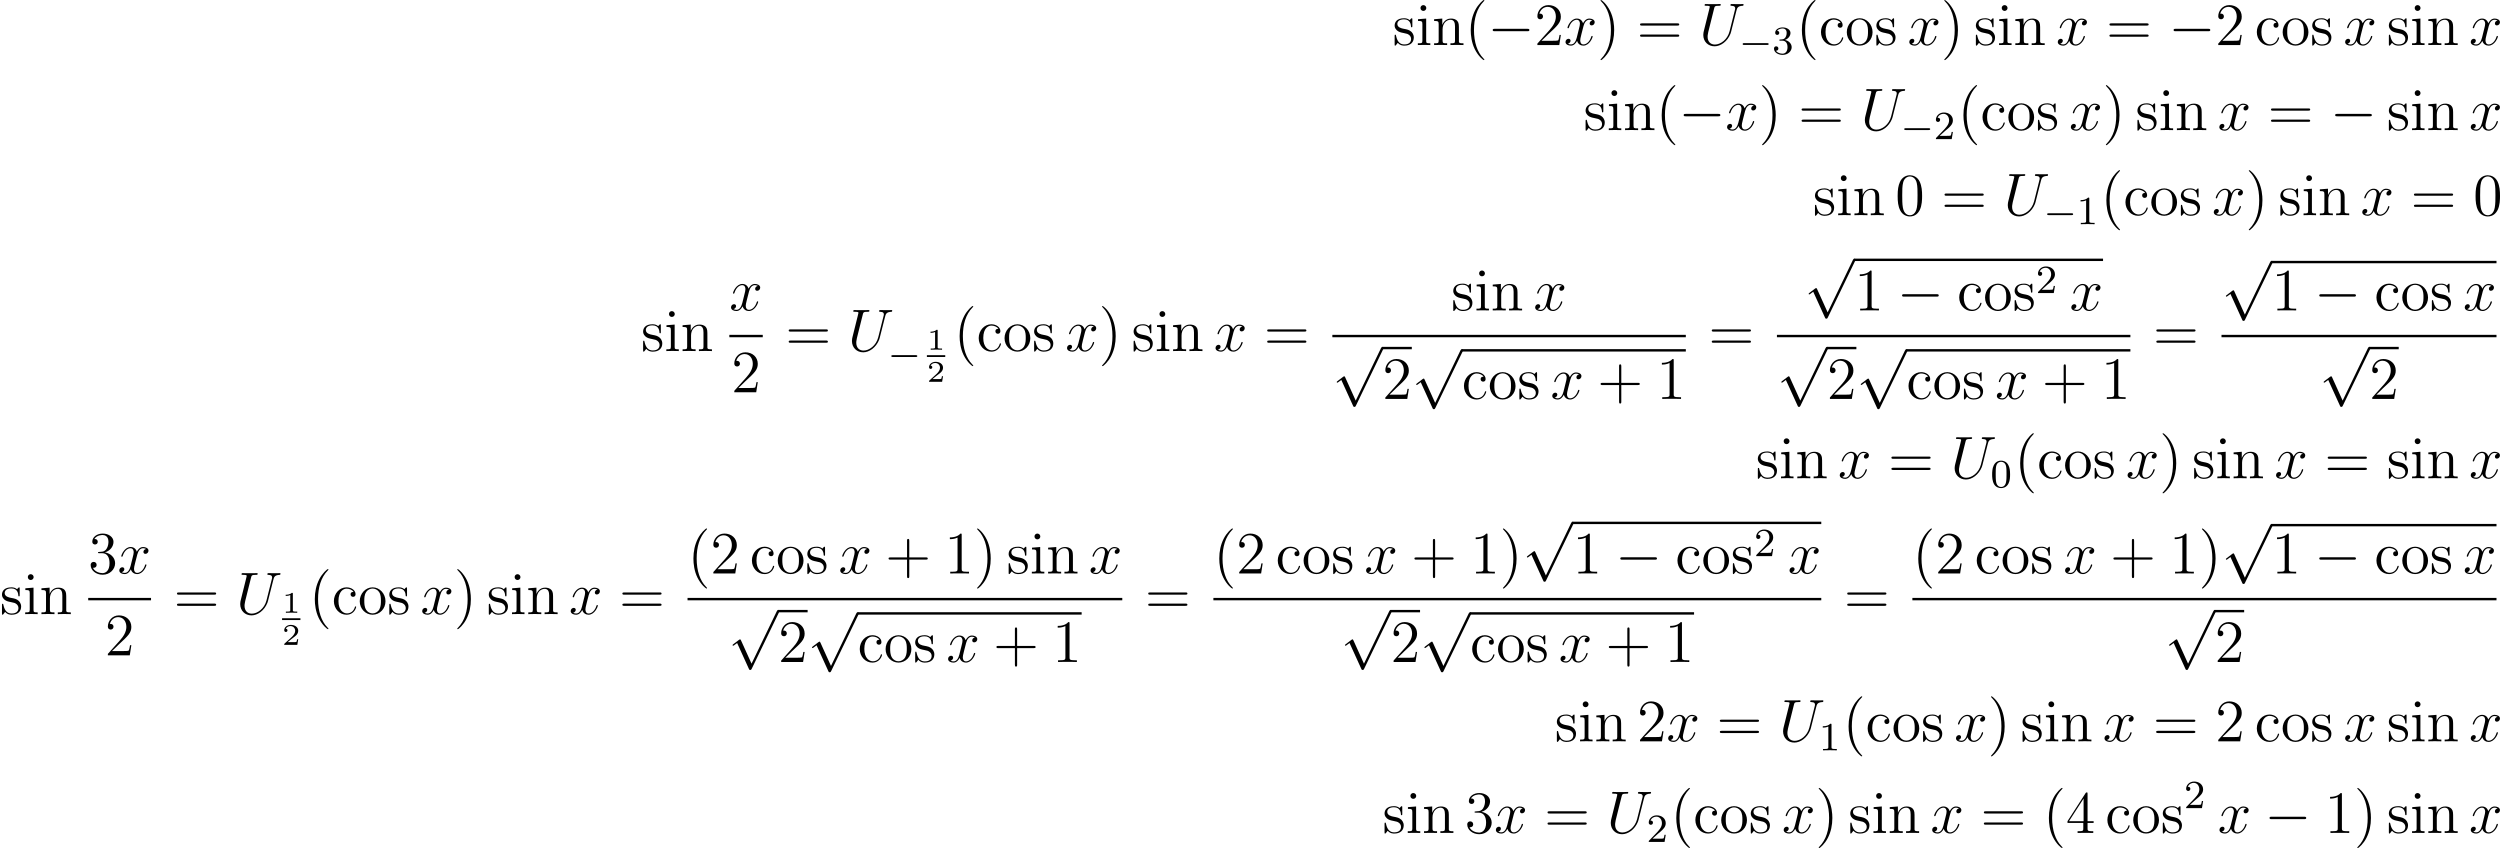 <?xml version='1.0' encoding='UTF-8'?>
<!-- This file was generated by dvisvgm 2.5 -->
<svg height='168.824pt' version='1.1' viewBox='38.854 79.502 497.694 168.824' width='497.694pt' xmlns='http://www.w3.org/2000/svg' xmlns:xlink='http://www.w3.org/1999/xlink'>
<defs>
<path d='M5.571 -1.809C5.699 -1.809 5.874 -1.809 5.874 -1.993S5.699 -2.176 5.571 -2.176H1.004C0.877 -2.176 0.701 -2.176 0.701 -1.993S0.877 -1.809 1.004 -1.809H5.571Z' id='g0-0'/>
<path d='M7.878 -2.75C8.082 -2.75 8.297 -2.75 8.297 -2.989S8.082 -3.228 7.878 -3.228H1.411C1.207 -3.228 0.992 -3.228 0.992 -2.989S1.207 -2.75 1.411 -2.75H7.878Z' id='g1-0'/>
<path d='M4.651 10.222L2.546 5.571C2.463 5.38 2.403 5.38 2.367 5.38C2.355 5.38 2.295 5.38 2.164 5.475L1.028 6.336C0.873 6.456 0.873 6.492 0.873 6.528C0.873 6.587 0.909 6.659 0.992 6.659C1.064 6.659 1.267 6.492 1.399 6.396C1.47 6.336 1.65 6.205 1.781 6.109L4.136 11.286C4.22 11.477 4.28 11.477 4.388 11.477C4.567 11.477 4.603 11.405 4.686 11.238L10.114 0C10.198 -0.167 10.198 -0.215 10.198 -0.239C10.198 -0.359 10.102 -0.478 9.959 -0.478C9.863 -0.478 9.779 -0.418 9.684 -0.227L4.651 10.222Z' id='g1-112'/>
<path d='M2.146 -3.796C2.146 -3.975 2.122 -3.975 1.943 -3.975C1.548 -3.593 0.938 -3.593 0.723 -3.593V-3.359C0.879 -3.359 1.273 -3.359 1.632 -3.527V-0.508C1.632 -0.311 1.632 -0.233 1.016 -0.233H0.759V0C1.088 -0.024 1.554 -0.024 1.889 -0.024S2.69 -0.024 3.019 0V-0.233H2.762C2.146 -0.233 2.146 -0.311 2.146 -0.508V-3.796Z' id='g3-49'/>
<path d='M3.216 -1.118H2.995C2.983 -1.034 2.923 -0.64 2.833 -0.574C2.792 -0.538 2.307 -0.538 2.224 -0.538H1.106L1.871 -1.16C2.074 -1.321 2.606 -1.704 2.792 -1.883C2.971 -2.062 3.216 -2.367 3.216 -2.792C3.216 -3.539 2.54 -3.975 1.739 -3.975C0.968 -3.975 0.43 -3.467 0.43 -2.905C0.43 -2.6 0.687 -2.564 0.753 -2.564C0.903 -2.564 1.076 -2.672 1.076 -2.887C1.076 -3.019 0.998 -3.21 0.735 -3.21C0.873 -3.515 1.237 -3.742 1.65 -3.742C2.277 -3.742 2.612 -3.276 2.612 -2.792C2.612 -2.367 2.331 -1.931 1.913 -1.548L0.496 -0.251C0.436 -0.191 0.43 -0.185 0.43 0H3.031L3.216 -1.118Z' id='g3-50'/>
<path d='M3.897 -2.542C3.897 -3.395 3.81 -3.913 3.547 -4.423C3.196 -5.125 2.55 -5.3 2.112 -5.3C1.108 -5.3 0.741 -4.551 0.63 -4.328C0.343 -3.746 0.327 -2.957 0.327 -2.542C0.327 -2.016 0.351 -1.211 0.733 -0.574C1.1 0.016 1.69 0.167 2.112 0.167C2.495 0.167 3.18 0.048 3.579 -0.741C3.873 -1.315 3.897 -2.024 3.897 -2.542ZM2.112 -0.056C1.841 -0.056 1.291 -0.183 1.124 -1.02C1.036 -1.474 1.036 -2.224 1.036 -2.638C1.036 -3.188 1.036 -3.746 1.124 -4.184C1.291 -4.997 1.913 -5.077 2.112 -5.077C2.383 -5.077 2.933 -4.941 3.092 -4.216C3.188 -3.778 3.188 -3.18 3.188 -2.638C3.188 -2.168 3.188 -1.451 3.092 -1.004C2.925 -0.167 2.375 -0.056 2.112 -0.056Z' id='g4-48'/>
<path d='M2.503 -5.077C2.503 -5.292 2.487 -5.3 2.271 -5.3C1.945 -4.981 1.522 -4.79 0.765 -4.79V-4.527C0.98 -4.527 1.411 -4.527 1.873 -4.742V-0.654C1.873 -0.359 1.849 -0.263 1.092 -0.263H0.813V0C1.14 -0.024 1.825 -0.024 2.184 -0.024S3.236 -0.024 3.563 0V-0.263H3.284C2.527 -0.263 2.503 -0.359 2.503 -0.654V-5.077Z' id='g4-49'/>
<path d='M2.248 -1.626C2.375 -1.745 2.71 -2.008 2.837 -2.12C3.332 -2.574 3.802 -3.013 3.802 -3.738C3.802 -4.686 3.005 -5.3 2.008 -5.3C1.052 -5.3 0.422 -4.575 0.422 -3.866C0.422 -3.475 0.733 -3.419 0.845 -3.419C1.012 -3.419 1.259 -3.539 1.259 -3.842C1.259 -4.256 0.861 -4.256 0.765 -4.256C0.996 -4.838 1.53 -5.037 1.921 -5.037C2.662 -5.037 3.045 -4.407 3.045 -3.738C3.045 -2.909 2.463 -2.303 1.522 -1.339L0.518 -0.303C0.422 -0.215 0.422 -0.199 0.422 0H3.571L3.802 -1.427H3.555C3.531 -1.267 3.467 -0.869 3.371 -0.717C3.324 -0.654 2.718 -0.654 2.59 -0.654H1.172L2.248 -1.626Z' id='g4-50'/>
<path d='M2.016 -2.662C2.646 -2.662 3.045 -2.2 3.045 -1.363C3.045 -0.367 2.479 -0.072 2.056 -0.072C1.618 -0.072 1.02 -0.231 0.741 -0.654C1.028 -0.654 1.227 -0.837 1.227 -1.1C1.227 -1.355 1.044 -1.538 0.789 -1.538C0.574 -1.538 0.351 -1.403 0.351 -1.084C0.351 -0.327 1.164 0.167 2.072 0.167C3.132 0.167 3.873 -0.566 3.873 -1.363C3.873 -2.024 3.347 -2.63 2.534 -2.805C3.164 -3.029 3.634 -3.571 3.634 -4.208S2.917 -5.3 2.088 -5.3C1.235 -5.3 0.59 -4.838 0.59 -4.232C0.59 -3.937 0.789 -3.81 0.996 -3.81C1.243 -3.81 1.403 -3.985 1.403 -4.216C1.403 -4.511 1.148 -4.623 0.972 -4.631C1.307 -5.069 1.921 -5.093 2.064 -5.093C2.271 -5.093 2.877 -5.029 2.877 -4.208C2.877 -3.65 2.646 -3.316 2.534 -3.188C2.295 -2.941 2.112 -2.925 1.626 -2.893C1.474 -2.885 1.411 -2.877 1.411 -2.774C1.411 -2.662 1.482 -2.662 1.618 -2.662H2.016Z' id='g4-51'/>
<path d='M6.049 -2.75C5.631 -1.076 4.244 -0.096 3.12 -0.096C2.26 -0.096 1.674 -0.669 1.674 -1.662C1.674 -1.71 1.674 -2.068 1.805 -2.594L2.977 -7.293C3.084 -7.699 3.108 -7.819 3.957 -7.819C4.172 -7.819 4.292 -7.819 4.292 -8.034C4.292 -8.165 4.184 -8.165 4.113 -8.165C3.897 -8.165 3.646 -8.141 3.419 -8.141H2.008C1.781 -8.141 1.53 -8.165 1.303 -8.165C1.219 -8.165 1.076 -8.165 1.076 -7.938C1.076 -7.819 1.16 -7.819 1.387 -7.819C2.104 -7.819 2.104 -7.723 2.104 -7.592C2.104 -7.52 2.02 -7.173 1.961 -6.97L0.921 -2.786C0.885 -2.654 0.813 -2.331 0.813 -2.008C0.813 -0.693 1.757 0.251 3.061 0.251C4.268 0.251 5.607 -0.705 6.217 -2.224C6.3 -2.427 6.408 -2.845 6.48 -3.168C6.599 -3.599 6.85 -4.651 6.934 -4.961L7.388 -6.755C7.544 -7.376 7.639 -7.771 8.691 -7.819C8.787 -7.831 8.835 -7.926 8.835 -8.034C8.835 -8.165 8.727 -8.165 8.679 -8.165C8.512 -8.165 8.297 -8.141 8.13 -8.141H7.568C6.826 -8.141 6.444 -8.165 6.432 -8.165C6.36 -8.165 6.217 -8.165 6.217 -7.938C6.217 -7.819 6.312 -7.819 6.396 -7.819C7.113 -7.795 7.161 -7.52 7.161 -7.305C7.161 -7.197 7.161 -7.161 7.113 -6.994L6.049 -2.75Z' id='g2-85'/>
<path d='M5.667 -4.878C5.284 -4.806 5.141 -4.519 5.141 -4.292C5.141 -4.005 5.368 -3.909 5.535 -3.909C5.894 -3.909 6.145 -4.22 6.145 -4.543C6.145 -5.045 5.571 -5.272 5.069 -5.272C4.34 -5.272 3.933 -4.555 3.826 -4.328C3.551 -5.224 2.809 -5.272 2.594 -5.272C1.375 -5.272 0.729 -3.706 0.729 -3.443C0.729 -3.395 0.777 -3.335 0.861 -3.335C0.956 -3.335 0.98 -3.407 1.004 -3.455C1.411 -4.782 2.212 -5.033 2.558 -5.033C3.096 -5.033 3.204 -4.531 3.204 -4.244C3.204 -3.981 3.132 -3.706 2.989 -3.132L2.582 -1.494C2.403 -0.777 2.056 -0.12 1.423 -0.12C1.363 -0.12 1.064 -0.12 0.813 -0.275C1.243 -0.359 1.339 -0.717 1.339 -0.861C1.339 -1.1 1.16 -1.243 0.933 -1.243C0.646 -1.243 0.335 -0.992 0.335 -0.61C0.335 -0.108 0.897 0.12 1.411 0.12C1.985 0.12 2.391 -0.335 2.642 -0.825C2.833 -0.12 3.431 0.12 3.873 0.12C5.093 0.12 5.738 -1.447 5.738 -1.71C5.738 -1.769 5.691 -1.817 5.619 -1.817C5.511 -1.817 5.499 -1.757 5.464 -1.662C5.141 -0.61 4.447 -0.12 3.909 -0.12C3.491 -0.12 3.264 -0.43 3.264 -0.921C3.264 -1.184 3.312 -1.375 3.503 -2.164L3.921 -3.79C4.101 -4.507 4.507 -5.033 5.057 -5.033C5.081 -5.033 5.416 -5.033 5.667 -4.878Z' id='g2-120'/>
<path d='M3.885 2.905C3.885 2.869 3.885 2.845 3.682 2.642C2.487 1.435 1.817 -0.538 1.817 -2.977C1.817 -5.296 2.379 -7.293 3.766 -8.703C3.885 -8.811 3.885 -8.835 3.885 -8.871C3.885 -8.942 3.826 -8.966 3.778 -8.966C3.622 -8.966 2.642 -8.106 2.056 -6.934C1.447 -5.727 1.172 -4.447 1.172 -2.977C1.172 -1.913 1.339 -0.49 1.961 0.789C2.666 2.224 3.646 3.001 3.778 3.001C3.826 3.001 3.885 2.977 3.885 2.905Z' id='g5-40'/>
<path d='M3.371 -2.977C3.371 -3.885 3.252 -5.368 2.582 -6.755C1.877 -8.189 0.897 -8.966 0.765 -8.966C0.717 -8.966 0.658 -8.942 0.658 -8.871C0.658 -8.835 0.658 -8.811 0.861 -8.608C2.056 -7.4 2.726 -5.428 2.726 -2.989C2.726 -0.669 2.164 1.327 0.777 2.738C0.658 2.845 0.658 2.869 0.658 2.905C0.658 2.977 0.717 3.001 0.765 3.001C0.921 3.001 1.901 2.14 2.487 0.968C3.096 -0.251 3.371 -1.542 3.371 -2.977Z' id='g5-41'/>
<path d='M4.77 -2.762H8.07C8.237 -2.762 8.452 -2.762 8.452 -2.977C8.452 -3.204 8.249 -3.204 8.07 -3.204H4.77V-6.504C4.77 -6.671 4.77 -6.886 4.555 -6.886C4.328 -6.886 4.328 -6.683 4.328 -6.504V-3.204H1.028C0.861 -3.204 0.646 -3.204 0.646 -2.989C0.646 -2.762 0.849 -2.762 1.028 -2.762H4.328V0.538C4.328 0.705 4.328 0.921 4.543 0.921C4.77 0.921 4.77 0.717 4.77 0.538V-2.762Z' id='g5-43'/>
<path d='M5.356 -3.826C5.356 -4.818 5.296 -5.786 4.866 -6.695C4.376 -7.687 3.515 -7.95 2.929 -7.95C2.236 -7.95 1.387 -7.603 0.944 -6.611C0.61 -5.858 0.49 -5.117 0.49 -3.826C0.49 -2.666 0.574 -1.793 1.004 -0.944C1.47 -0.036 2.295 0.251 2.917 0.251C3.957 0.251 4.555 -0.371 4.902 -1.064C5.332 -1.961 5.356 -3.132 5.356 -3.826ZM2.917 0.012C2.534 0.012 1.757 -0.203 1.53 -1.506C1.399 -2.224 1.399 -3.132 1.399 -3.969C1.399 -4.949 1.399 -5.834 1.59 -6.539C1.793 -7.34 2.403 -7.711 2.917 -7.711C3.371 -7.711 4.065 -7.436 4.292 -6.408C4.447 -5.727 4.447 -4.782 4.447 -3.969C4.447 -3.168 4.447 -2.26 4.316 -1.53C4.089 -0.215 3.335 0.012 2.917 0.012Z' id='g5-48'/>
<path d='M3.443 -7.663C3.443 -7.938 3.443 -7.95 3.204 -7.95C2.917 -7.627 2.319 -7.185 1.088 -7.185V-6.838C1.363 -6.838 1.961 -6.838 2.618 -7.149V-0.921C2.618 -0.49 2.582 -0.347 1.53 -0.347H1.16V0C1.482 -0.024 2.642 -0.024 3.037 -0.024S4.579 -0.024 4.902 0V-0.347H4.531C3.479 -0.347 3.443 -0.49 3.443 -0.921V-7.663Z' id='g5-49'/>
<path d='M5.26 -2.008H4.997C4.961 -1.805 4.866 -1.148 4.746 -0.956C4.663 -0.849 3.981 -0.849 3.622 -0.849H1.411C1.733 -1.124 2.463 -1.889 2.774 -2.176C4.591 -3.85 5.26 -4.471 5.26 -5.655C5.26 -7.03 4.172 -7.95 2.786 -7.95S0.586 -6.767 0.586 -5.738C0.586 -5.129 1.112 -5.129 1.148 -5.129C1.399 -5.129 1.71 -5.308 1.71 -5.691C1.71 -6.025 1.482 -6.253 1.148 -6.253C1.04 -6.253 1.016 -6.253 0.98 -6.241C1.207 -7.054 1.853 -7.603 2.63 -7.603C3.646 -7.603 4.268 -6.755 4.268 -5.655C4.268 -4.639 3.682 -3.754 3.001 -2.989L0.586 -0.287V0H4.949L5.26 -2.008Z' id='g5-50'/>
<path d='M2.2 -4.292C1.997 -4.28 1.949 -4.268 1.949 -4.16C1.949 -4.041 2.008 -4.041 2.224 -4.041H2.774C3.79 -4.041 4.244 -3.204 4.244 -2.056C4.244 -0.49 3.431 -0.072 2.845 -0.072C2.271 -0.072 1.291 -0.347 0.944 -1.136C1.327 -1.076 1.674 -1.291 1.674 -1.722C1.674 -2.068 1.423 -2.307 1.088 -2.307C0.801 -2.307 0.49 -2.14 0.49 -1.686C0.49 -0.622 1.554 0.251 2.881 0.251C4.304 0.251 5.356 -0.837 5.356 -2.044C5.356 -3.144 4.471 -4.005 3.324 -4.208C4.364 -4.507 5.033 -5.38 5.033 -6.312C5.033 -7.257 4.053 -7.95 2.893 -7.95C1.698 -7.95 0.813 -7.221 0.813 -6.348C0.813 -5.87 1.184 -5.774 1.363 -5.774C1.614 -5.774 1.901 -5.954 1.901 -6.312C1.901 -6.695 1.614 -6.862 1.351 -6.862C1.279 -6.862 1.255 -6.862 1.219 -6.85C1.674 -7.663 2.798 -7.663 2.857 -7.663C3.252 -7.663 4.029 -7.484 4.029 -6.312C4.029 -6.085 3.993 -5.416 3.646 -4.902C3.288 -4.376 2.881 -4.34 2.558 -4.328L2.2 -4.292Z' id='g5-51'/>
<path d='M4.316 -7.783C4.316 -8.01 4.316 -8.07 4.148 -8.07C4.053 -8.07 4.017 -8.07 3.921 -7.926L0.323 -2.343V-1.997H3.467V-0.909C3.467 -0.466 3.443 -0.347 2.57 -0.347H2.331V0C2.606 -0.024 3.551 -0.024 3.885 -0.024S5.177 -0.024 5.452 0V-0.347H5.212C4.352 -0.347 4.316 -0.466 4.316 -0.909V-1.997H5.523V-2.343H4.316V-7.783ZM3.527 -6.85V-2.343H0.622L3.527 -6.85Z' id='g5-52'/>
<path d='M8.07 -3.873C8.237 -3.873 8.452 -3.873 8.452 -4.089C8.452 -4.316 8.249 -4.316 8.07 -4.316H1.028C0.861 -4.316 0.646 -4.316 0.646 -4.101C0.646 -3.873 0.849 -3.873 1.028 -3.873H8.07ZM8.07 -1.65C8.237 -1.65 8.452 -1.65 8.452 -1.865C8.452 -2.092 8.249 -2.092 8.07 -2.092H1.028C0.861 -2.092 0.646 -2.092 0.646 -1.877C0.646 -1.65 0.849 -1.65 1.028 -1.65H8.07Z' id='g5-61'/>
<path d='M4.328 -4.423C4.184 -4.423 3.742 -4.423 3.742 -3.933C3.742 -3.646 3.945 -3.443 4.232 -3.443C4.507 -3.443 4.734 -3.61 4.734 -3.957C4.734 -4.758 3.897 -5.332 2.929 -5.332C1.53 -5.332 0.418 -4.089 0.418 -2.582C0.418 -1.052 1.566 0.12 2.917 0.12C4.495 0.12 4.854 -1.315 4.854 -1.423S4.77 -1.53 4.734 -1.53C4.627 -1.53 4.615 -1.494 4.579 -1.351C4.316 -0.502 3.67 -0.143 3.025 -0.143C2.295 -0.143 1.327 -0.777 1.327 -2.594C1.327 -4.579 2.343 -5.069 2.941 -5.069C3.395 -5.069 4.053 -4.89 4.328 -4.423Z' id='g5-99'/>
<path d='M2.08 -7.364C2.08 -7.675 1.829 -7.95 1.494 -7.95C1.184 -7.95 0.921 -7.699 0.921 -7.376C0.921 -7.018 1.207 -6.791 1.494 -6.791C1.865 -6.791 2.08 -7.101 2.08 -7.364ZM0.43 -5.141V-4.794C1.196 -4.794 1.303 -4.722 1.303 -4.136V-0.885C1.303 -0.347 1.172 -0.347 0.395 -0.347V0C0.729 -0.024 1.303 -0.024 1.65 -0.024C1.781 -0.024 2.475 -0.024 2.881 0V-0.347C2.104 -0.347 2.056 -0.406 2.056 -0.873V-5.272L0.43 -5.141Z' id='g5-105'/>
<path d='M5.32 -2.905C5.32 -4.017 5.32 -4.352 5.045 -4.734C4.698 -5.2 4.136 -5.272 3.73 -5.272C2.57 -5.272 2.116 -4.28 2.02 -4.041H2.008V-5.272L0.383 -5.141V-4.794C1.196 -4.794 1.291 -4.71 1.291 -4.125V-0.885C1.291 -0.347 1.16 -0.347 0.383 -0.347V0C0.693 -0.024 1.339 -0.024 1.674 -0.024C2.02 -0.024 2.666 -0.024 2.977 0V-0.347C2.212 -0.347 2.068 -0.347 2.068 -0.885V-3.108C2.068 -4.364 2.893 -5.033 3.634 -5.033S4.543 -4.423 4.543 -3.694V-0.885C4.543 -0.347 4.411 -0.347 3.634 -0.347V0C3.945 -0.024 4.591 -0.024 4.926 -0.024C5.272 -0.024 5.918 -0.024 6.229 0V-0.347C5.631 -0.347 5.332 -0.347 5.32 -0.705V-2.905Z' id='g5-110'/>
<path d='M5.487 -2.558C5.487 -4.101 4.316 -5.332 2.929 -5.332C1.494 -5.332 0.359 -4.065 0.359 -2.558C0.359 -1.028 1.554 0.12 2.917 0.12C4.328 0.12 5.487 -1.052 5.487 -2.558ZM2.929 -0.143C2.487 -0.143 1.949 -0.335 1.602 -0.921C1.279 -1.459 1.267 -2.164 1.267 -2.666C1.267 -3.12 1.267 -3.85 1.638 -4.388C1.973 -4.902 2.499 -5.093 2.917 -5.093C3.383 -5.093 3.885 -4.878 4.208 -4.411C4.579 -3.862 4.579 -3.108 4.579 -2.666C4.579 -2.248 4.579 -1.506 4.268 -0.944C3.933 -0.371 3.383 -0.143 2.929 -0.143Z' id='g5-111'/>
<path d='M3.921 -5.057C3.921 -5.272 3.921 -5.332 3.802 -5.332C3.706 -5.332 3.479 -5.069 3.395 -4.961C3.025 -5.26 2.654 -5.332 2.271 -5.332C0.825 -5.332 0.395 -4.543 0.395 -3.885C0.395 -3.754 0.395 -3.335 0.849 -2.917C1.231 -2.582 1.638 -2.499 2.188 -2.391C2.845 -2.26 3.001 -2.224 3.3 -1.985C3.515 -1.805 3.67 -1.542 3.67 -1.207C3.67 -0.693 3.371 -0.12 2.319 -0.12C1.53 -0.12 0.956 -0.574 0.693 -1.769C0.646 -1.985 0.646 -1.997 0.634 -2.008C0.61 -2.056 0.562 -2.056 0.526 -2.056C0.395 -2.056 0.395 -1.997 0.395 -1.781V-0.155C0.395 0.06 0.395 0.12 0.514 0.12C0.574 0.12 0.586 0.108 0.789 -0.143C0.849 -0.227 0.849 -0.251 1.028 -0.442C1.482 0.12 2.128 0.12 2.331 0.12C3.587 0.12 4.208 -0.574 4.208 -1.518C4.208 -2.164 3.814 -2.546 3.706 -2.654C3.276 -3.025 2.953 -3.096 2.164 -3.24C1.805 -3.312 0.933 -3.479 0.933 -4.196C0.933 -4.567 1.184 -5.117 2.26 -5.117C3.563 -5.117 3.634 -4.005 3.658 -3.634C3.67 -3.539 3.754 -3.539 3.79 -3.539C3.921 -3.539 3.921 -3.599 3.921 -3.814V-5.057Z' id='g5-115'/>
</defs>
<g id='page1'>
<use x='316.101' xlink:href='#g5-115' y='88.468'/>
<use x='320.718' xlink:href='#g5-105' y='88.468'/>
<use x='323.97' xlink:href='#g5-110' y='88.468'/>
<use x='330.473' xlink:href='#g5-40' y='88.468'/>
<use x='335.025' xlink:href='#g1-0' y='88.468'/>
<use x='344.324' xlink:href='#g5-50' y='88.468'/>
<use x='350.177' xlink:href='#g2-120' y='88.468'/>
<use x='356.829' xlink:href='#g5-41' y='88.468'/>
<use x='364.702' xlink:href='#g5-61' y='88.468'/>
<use x='377.127' xlink:href='#g2-85' y='88.468'/>
<use x='385.078' xlink:href='#g0-0' y='90.261'/>
<use x='391.664' xlink:href='#g4-51' y='90.261'/>
<use x='396.397' xlink:href='#g5-40' y='88.468'/>
<use x='400.949' xlink:href='#g5-99' y='88.468'/>
<use x='406.152' xlink:href='#g5-111' y='88.468'/>
<use x='412.005' xlink:href='#g5-115' y='88.468'/>
<use x='418.614' xlink:href='#g2-120' y='88.468'/>
<use x='425.266' xlink:href='#g5-41' y='88.468'/>
<use x='431.811' xlink:href='#g5-115' y='88.468'/>
<use x='436.429' xlink:href='#g5-105' y='88.468'/>
<use x='439.68' xlink:href='#g5-110' y='88.468'/>
<use x='448.176' xlink:href='#g2-120' y='88.468'/>
<use x='458.149' xlink:href='#g5-61' y='88.468'/>
<use x='470.575' xlink:href='#g1-0' y='88.468'/>
<use x='479.873' xlink:href='#g5-50' y='88.468'/>
<use x='487.719' xlink:href='#g5-99' y='88.468'/>
<use x='492.921' xlink:href='#g5-111' y='88.468'/>
<use x='498.774' xlink:href='#g5-115' y='88.468'/>
<use x='505.384' xlink:href='#g2-120' y='88.468'/>
<use x='514.029' xlink:href='#g5-115' y='88.468'/>
<use x='518.646' xlink:href='#g5-105' y='88.468'/>
<use x='521.898' xlink:href='#g5-110' y='88.468'/>
<use x='530.393' xlink:href='#g2-120' y='88.468'/>
<use x='354.117' xlink:href='#g5-115' y='105.405'/>
<use x='358.734' xlink:href='#g5-105' y='105.405'/>
<use x='361.986' xlink:href='#g5-110' y='105.405'/>
<use x='368.489' xlink:href='#g5-40' y='105.405'/>
<use x='373.041' xlink:href='#g1-0' y='105.405'/>
<use x='382.34' xlink:href='#g2-120' y='105.405'/>
<use x='388.992' xlink:href='#g5-41' y='105.405'/>
<use x='396.865' xlink:href='#g5-61' y='105.405'/>
<use x='409.291' xlink:href='#g2-85' y='105.405'/>
<use x='417.241' xlink:href='#g0-0' y='107.198'/>
<use x='423.827' xlink:href='#g4-50' y='107.198'/>
<use x='428.56' xlink:href='#g5-40' y='105.405'/>
<use x='433.112' xlink:href='#g5-99' y='105.405'/>
<use x='438.315' xlink:href='#g5-111' y='105.405'/>
<use x='444.168' xlink:href='#g5-115' y='105.405'/>
<use x='450.777' xlink:href='#g2-120' y='105.405'/>
<use x='457.43' xlink:href='#g5-41' y='105.405'/>
<use x='463.974' xlink:href='#g5-115' y='105.405'/>
<use x='468.592' xlink:href='#g5-105' y='105.405'/>
<use x='471.843' xlink:href='#g5-110' y='105.405'/>
<use x='480.339' xlink:href='#g2-120' y='105.405'/>
<use x='490.312' xlink:href='#g5-61' y='105.405'/>
<use x='502.738' xlink:href='#g1-0' y='105.405'/>
<use x='514.029' xlink:href='#g5-115' y='105.405'/>
<use x='518.646' xlink:href='#g5-105' y='105.405'/>
<use x='521.898' xlink:href='#g5-110' y='105.405'/>
<use x='530.393' xlink:href='#g2-120' y='105.405'/>
<use x='399.781' xlink:href='#g5-115' y='122.341'/>
<use x='404.399' xlink:href='#g5-105' y='122.341'/>
<use x='407.65' xlink:href='#g5-110' y='122.341'/>
<use x='416.146' xlink:href='#g5-48' y='122.341'/>
<use x='425.32' xlink:href='#g5-61' y='122.341'/>
<use x='437.745' xlink:href='#g2-85' y='122.341'/>
<use x='445.696' xlink:href='#g0-0' y='124.134'/>
<use x='452.282' xlink:href='#g4-49' y='124.134'/>
<use x='457.015' xlink:href='#g5-40' y='122.341'/>
<use x='461.567' xlink:href='#g5-99' y='122.341'/>
<use x='466.77' xlink:href='#g5-111' y='122.341'/>
<use x='472.623' xlink:href='#g5-115' y='122.341'/>
<use x='479.232' xlink:href='#g2-120' y='122.341'/>
<use x='485.884' xlink:href='#g5-41' y='122.341'/>
<use x='492.429' xlink:href='#g5-115' y='122.341'/>
<use x='497.047' xlink:href='#g5-105' y='122.341'/>
<use x='500.298' xlink:href='#g5-110' y='122.341'/>
<use x='508.794' xlink:href='#g2-120' y='122.341'/>
<use x='518.767' xlink:href='#g5-61' y='122.341'/>
<use x='531.193' xlink:href='#g5-48' y='122.341'/>
<use x='166.49' xlink:href='#g5-115' y='149.389'/>
<use x='171.107' xlink:href='#g5-105' y='149.389'/>
<use x='174.359' xlink:href='#g5-110' y='149.389'/>
<use x='184.05' xlink:href='#g2-120' y='141.301'/>
<rect height='0.478' width='6.652' x='184.05' y='146.161'/>
<use x='184.45' xlink:href='#g5-50' y='157.59'/>
<use x='195.219' xlink:href='#g5-61' y='149.389'/>
<use x='207.644' xlink:href='#g2-85' y='149.389'/>
<use x='215.594' xlink:href='#g0-0' y='152.382'/>
<use x='223.376' xlink:href='#g3-49' y='149.123'/>
<rect height='0.359' width='3.653' x='223.376' y='150.21'/>
<use x='223.376' xlink:href='#g3-50' y='155.507'/>
<use x='228.723' xlink:href='#g5-40' y='149.389'/>
<use x='233.275' xlink:href='#g5-99' y='149.389'/>
<use x='238.478' xlink:href='#g5-111' y='149.389'/>
<use x='244.331' xlink:href='#g5-115' y='149.389'/>
<use x='250.941' xlink:href='#g2-120' y='149.389'/>
<use x='257.593' xlink:href='#g5-41' y='149.389'/>
<use x='264.138' xlink:href='#g5-115' y='149.389'/>
<use x='268.755' xlink:href='#g5-105' y='149.389'/>
<use x='272.007' xlink:href='#g5-110' y='149.389'/>
<use x='280.503' xlink:href='#g2-120' y='149.389'/>
<use x='290.476' xlink:href='#g5-61' y='149.389'/>
<use x='327.771' xlink:href='#g5-115' y='141.301'/>
<use x='332.389' xlink:href='#g5-105' y='141.301'/>
<use x='335.64' xlink:href='#g5-110' y='141.301'/>
<use x='344.136' xlink:href='#g2-120' y='141.301'/>
<rect height='0.478' width='70.367' x='304.096' y='146.161'/>
<use x='304.096' xlink:href='#g1-112' y='149.03'/>
<rect height='0.478' width='5.853' x='314.059' y='148.552'/>
<use x='314.059' xlink:href='#g5-50' y='158.92'/>
<use x='319.912' xlink:href='#g1-112' y='149.487'/>
<rect height='0.478' width='44.589' x='329.875' y='149.009'/>
<use x='329.875' xlink:href='#g5-99' y='158.92'/>
<use x='335.077' xlink:href='#g5-111' y='158.92'/>
<use x='340.93' xlink:href='#g5-115' y='158.92'/>
<use x='347.54' xlink:href='#g2-120' y='158.92'/>
<use x='356.849' xlink:href='#g5-43' y='158.92'/>
<use x='368.61' xlink:href='#g5-49' y='158.92'/>
<use x='378.98' xlink:href='#g5-61' y='149.389'/>
<use x='398.045' xlink:href='#g1-112' y='131.467'/>
<rect height='0.478' width='49.515' x='408.008' y='130.989'/>
<use x='408.008' xlink:href='#g5-49' y='141.301'/>
<use x='416.518' xlink:href='#g1-0' y='141.301'/>
<use x='428.473' xlink:href='#g5-99' y='141.301'/>
<use x='433.676' xlink:href='#g5-111' y='141.301'/>
<use x='439.529' xlink:href='#g5-115' y='141.301'/>
<use x='444.146' xlink:href='#g4-50' y='137.847'/>
<use x='450.871' xlink:href='#g2-120' y='141.301'/>
<rect height='0.478' width='70.367' x='392.601' y='146.161'/>
<use x='392.601' xlink:href='#g1-112' y='149.03'/>
<rect height='0.478' width='5.853' x='402.563' y='148.552'/>
<use x='402.563' xlink:href='#g5-50' y='158.92'/>
<use x='408.416' xlink:href='#g1-112' y='149.487'/>
<rect height='0.478' width='44.589' x='418.379' y='149.009'/>
<use x='418.379' xlink:href='#g5-99' y='158.92'/>
<use x='423.582' xlink:href='#g5-111' y='158.92'/>
<use x='429.435' xlink:href='#g5-115' y='158.92'/>
<use x='436.045' xlink:href='#g2-120' y='158.92'/>
<use x='445.353' xlink:href='#g5-43' y='158.92'/>
<use x='457.115' xlink:href='#g5-49' y='158.92'/>
<use x='467.484' xlink:href='#g5-61' y='149.389'/>
<use x='481.105' xlink:href='#g1-112' y='131.91'/>
<rect height='0.478' width='44.782' x='491.068' y='131.432'/>
<use x='491.068' xlink:href='#g5-49' y='141.301'/>
<use x='499.577' xlink:href='#g1-0' y='141.301'/>
<use x='511.532' xlink:href='#g5-99' y='141.301'/>
<use x='516.735' xlink:href='#g5-111' y='141.301'/>
<use x='522.588' xlink:href='#g5-115' y='141.301'/>
<use x='529.198' xlink:href='#g2-120' y='141.301'/>
<rect height='0.478' width='54.745' x='481.105' y='146.161'/>
<use x='500.57' xlink:href='#g1-112' y='149.03'/>
<rect height='0.478' width='5.853' x='510.532' y='148.552'/>
<use x='510.532' xlink:href='#g5-50' y='158.92'/>
<use x='388.405' xlink:href='#g5-115' y='174.712'/>
<use x='393.022' xlink:href='#g5-105' y='174.712'/>
<use x='396.274' xlink:href='#g5-110' y='174.712'/>
<use x='404.77' xlink:href='#g2-120' y='174.712'/>
<use x='414.743' xlink:href='#g5-61' y='174.712'/>
<use x='427.168' xlink:href='#g2-85' y='174.712'/>
<use x='435.118' xlink:href='#g4-48' y='176.505'/>
<use x='439.851' xlink:href='#g5-40' y='174.712'/>
<use x='444.403' xlink:href='#g5-99' y='174.712'/>
<use x='449.606' xlink:href='#g5-111' y='174.712'/>
<use x='455.459' xlink:href='#g5-115' y='174.712'/>
<use x='462.068' xlink:href='#g2-120' y='174.712'/>
<use x='468.721' xlink:href='#g5-41' y='174.712'/>
<use x='475.265' xlink:href='#g5-115' y='174.712'/>
<use x='479.883' xlink:href='#g5-105' y='174.712'/>
<use x='483.134' xlink:href='#g5-110' y='174.712'/>
<use x='491.63' xlink:href='#g2-120' y='174.712'/>
<use x='501.603' xlink:href='#g5-61' y='174.712'/>
<use x='514.029' xlink:href='#g5-115' y='174.712'/>
<use x='518.646' xlink:href='#g5-105' y='174.712'/>
<use x='521.898' xlink:href='#g5-110' y='174.712'/>
<use x='530.393' xlink:href='#g2-120' y='174.712'/>
<use x='38.854' xlink:href='#g5-115' y='201.76'/>
<use x='43.472' xlink:href='#g5-105' y='201.76'/>
<use x='46.723' xlink:href='#g5-110' y='201.76'/>
<use x='56.415' xlink:href='#g5-51' y='193.672'/>
<use x='62.268' xlink:href='#g2-120' y='193.672'/>
<rect height='0.478' width='12.505' x='56.415' y='198.532'/>
<use x='59.741' xlink:href='#g5-50' y='209.961'/>
<use x='73.436' xlink:href='#g5-61' y='201.76'/>
<use x='85.862' xlink:href='#g2-85' y='201.76'/>
<use x='95.007' xlink:href='#g3-49' y='201.494'/>
<rect height='0.359' width='3.653' x='95.007' y='202.581'/>
<use x='95.007' xlink:href='#g3-50' y='207.878'/>
<use x='100.354' xlink:href='#g5-40' y='201.76'/>
<use x='104.906' xlink:href='#g5-99' y='201.76'/>
<use x='110.109' xlink:href='#g5-111' y='201.76'/>
<use x='115.962' xlink:href='#g5-115' y='201.76'/>
<use x='122.572' xlink:href='#g2-120' y='201.76'/>
<use x='129.224' xlink:href='#g5-41' y='201.76'/>
<use x='135.769' xlink:href='#g5-115' y='201.76'/>
<use x='140.386' xlink:href='#g5-105' y='201.76'/>
<use x='143.638' xlink:href='#g5-110' y='201.76'/>
<use x='152.133' xlink:href='#g2-120' y='201.76'/>
<use x='162.106' xlink:href='#g5-61' y='201.76'/>
<use x='175.727' xlink:href='#g5-40' y='193.672'/>
<use x='180.28' xlink:href='#g5-50' y='193.672'/>
<use x='188.125' xlink:href='#g5-99' y='193.672'/>
<use x='193.328' xlink:href='#g5-111' y='193.672'/>
<use x='199.181' xlink:href='#g5-115' y='193.672'/>
<use x='205.791' xlink:href='#g2-120' y='193.672'/>
<use x='215.099' xlink:href='#g5-43' y='193.672'/>
<use x='226.861' xlink:href='#g5-49' y='193.672'/>
<use x='232.714' xlink:href='#g5-41' y='193.672'/>
<use x='239.259' xlink:href='#g5-115' y='193.672'/>
<use x='243.876' xlink:href='#g5-105' y='193.672'/>
<use x='247.128' xlink:href='#g5-110' y='193.672'/>
<use x='255.623' xlink:href='#g2-120' y='193.672'/>
<rect height='0.478' width='86.548' x='175.727' y='198.532'/>
<use x='183.818' xlink:href='#g1-112' y='201.401'/>
<rect height='0.478' width='5.853' x='193.781' y='200.923'/>
<use x='193.781' xlink:href='#g5-50' y='211.291'/>
<use x='199.634' xlink:href='#g1-112' y='201.858'/>
<rect height='0.478' width='44.589' x='209.596' y='201.38'/>
<use x='209.596' xlink:href='#g5-99' y='211.291'/>
<use x='214.799' xlink:href='#g5-111' y='211.291'/>
<use x='220.652' xlink:href='#g5-115' y='211.291'/>
<use x='227.262' xlink:href='#g2-120' y='211.291'/>
<use x='236.571' xlink:href='#g5-43' y='211.291'/>
<use x='248.332' xlink:href='#g5-49' y='211.291'/>
<use x='266.792' xlink:href='#g5-61' y='201.76'/>
<use x='280.413' xlink:href='#g5-40' y='193.672'/>
<use x='284.965' xlink:href='#g5-50' y='193.672'/>
<use x='292.811' xlink:href='#g5-99' y='193.672'/>
<use x='298.013' xlink:href='#g5-111' y='193.672'/>
<use x='303.866' xlink:href='#g5-115' y='193.672'/>
<use x='310.476' xlink:href='#g2-120' y='193.672'/>
<use x='319.785' xlink:href='#g5-43' y='193.672'/>
<use x='331.546' xlink:href='#g5-49' y='193.672'/>
<use x='337.399' xlink:href='#g5-41' y='193.672'/>
<use x='341.952' xlink:href='#g1-112' y='183.838'/>
<rect height='0.478' width='49.515' x='351.914' y='183.36'/>
<use x='351.914' xlink:href='#g5-49' y='193.672'/>
<use x='360.424' xlink:href='#g1-0' y='193.672'/>
<use x='372.379' xlink:href='#g5-99' y='193.672'/>
<use x='377.582' xlink:href='#g5-111' y='193.672'/>
<use x='383.435' xlink:href='#g5-115' y='193.672'/>
<use x='388.052' xlink:href='#g4-50' y='190.218'/>
<use x='394.777' xlink:href='#g2-120' y='193.672'/>
<rect height='0.478' width='121.016' x='280.413' y='198.532'/>
<use x='305.737' xlink:href='#g1-112' y='201.401'/>
<rect height='0.478' width='5.853' x='315.7' y='200.923'/>
<use x='315.7' xlink:href='#g5-50' y='211.291'/>
<use x='321.553' xlink:href='#g1-112' y='201.858'/>
<rect height='0.478' width='44.589' x='331.516' y='201.38'/>
<use x='331.516' xlink:href='#g5-99' y='211.291'/>
<use x='336.718' xlink:href='#g5-111' y='211.291'/>
<use x='342.571' xlink:href='#g5-115' y='211.291'/>
<use x='349.181' xlink:href='#g2-120' y='211.291'/>
<use x='358.49' xlink:href='#g5-43' y='211.291'/>
<use x='370.251' xlink:href='#g5-49' y='211.291'/>
<use x='405.945' xlink:href='#g5-61' y='201.76'/>
<use x='419.566' xlink:href='#g5-40' y='193.672'/>
<use x='424.119' xlink:href='#g5-50' y='193.672'/>
<use x='431.964' xlink:href='#g5-99' y='193.672'/>
<use x='437.167' xlink:href='#g5-111' y='193.672'/>
<use x='443.02' xlink:href='#g5-115' y='193.672'/>
<use x='449.63' xlink:href='#g2-120' y='193.672'/>
<use x='458.938' xlink:href='#g5-43' y='193.672'/>
<use x='470.7' xlink:href='#g5-49' y='193.672'/>
<use x='476.553' xlink:href='#g5-41' y='193.672'/>
<use x='481.105' xlink:href='#g1-112' y='184.281'/>
<rect height='0.478' width='44.782' x='491.068' y='183.803'/>
<use x='491.068' xlink:href='#g5-49' y='193.672'/>
<use x='499.577' xlink:href='#g1-0' y='193.672'/>
<use x='511.532' xlink:href='#g5-99' y='193.672'/>
<use x='516.735' xlink:href='#g5-111' y='193.672'/>
<use x='522.588' xlink:href='#g5-115' y='193.672'/>
<use x='529.198' xlink:href='#g2-120' y='193.672'/>
<rect height='0.478' width='116.284' x='419.566' y='198.532'/>
<use x='469.8' xlink:href='#g1-112' y='201.401'/>
<rect height='0.478' width='5.853' x='479.763' y='200.923'/>
<use x='479.763' xlink:href='#g5-50' y='211.291'/>
<use x='348.396' xlink:href='#g5-115' y='227.083'/>
<use x='353.014' xlink:href='#g5-105' y='227.083'/>
<use x='356.265' xlink:href='#g5-110' y='227.083'/>
<use x='364.761' xlink:href='#g5-50' y='227.083'/>
<use x='370.614' xlink:href='#g2-120' y='227.083'/>
<use x='380.587' xlink:href='#g5-61' y='227.083'/>
<use x='393.012' xlink:href='#g2-85' y='227.083'/>
<use x='400.963' xlink:href='#g4-49' y='228.876'/>
<use x='405.695' xlink:href='#g5-40' y='227.083'/>
<use x='410.247' xlink:href='#g5-99' y='227.083'/>
<use x='415.45' xlink:href='#g5-111' y='227.083'/>
<use x='421.303' xlink:href='#g5-115' y='227.083'/>
<use x='427.913' xlink:href='#g2-120' y='227.083'/>
<use x='434.565' xlink:href='#g5-41' y='227.083'/>
<use x='441.11' xlink:href='#g5-115' y='227.083'/>
<use x='445.727' xlink:href='#g5-105' y='227.083'/>
<use x='448.979' xlink:href='#g5-110' y='227.083'/>
<use x='457.475' xlink:href='#g2-120' y='227.083'/>
<use x='467.448' xlink:href='#g5-61' y='227.083'/>
<use x='479.873' xlink:href='#g5-50' y='227.083'/>
<use x='487.719' xlink:href='#g5-99' y='227.083'/>
<use x='492.921' xlink:href='#g5-111' y='227.083'/>
<use x='498.774' xlink:href='#g5-115' y='227.083'/>
<use x='505.384' xlink:href='#g2-120' y='227.083'/>
<use x='514.029' xlink:href='#g5-115' y='227.083'/>
<use x='518.646' xlink:href='#g5-105' y='227.083'/>
<use x='521.898' xlink:href='#g5-110' y='227.083'/>
<use x='530.393' xlink:href='#g2-120' y='227.083'/>
<use x='314.094' xlink:href='#g5-115' y='245.325'/>
<use x='318.712' xlink:href='#g5-105' y='245.325'/>
<use x='321.964' xlink:href='#g5-110' y='245.325'/>
<use x='330.459' xlink:href='#g5-51' y='245.325'/>
<use x='336.312' xlink:href='#g2-120' y='245.325'/>
<use x='346.285' xlink:href='#g5-61' y='245.325'/>
<use x='358.711' xlink:href='#g2-85' y='245.325'/>
<use x='366.661' xlink:href='#g4-50' y='247.118'/>
<use x='371.393' xlink:href='#g5-40' y='245.325'/>
<use x='375.946' xlink:href='#g5-99' y='245.325'/>
<use x='381.148' xlink:href='#g5-111' y='245.325'/>
<use x='387.001' xlink:href='#g5-115' y='245.325'/>
<use x='393.611' xlink:href='#g2-120' y='245.325'/>
<use x='400.263' xlink:href='#g5-41' y='245.325'/>
<use x='406.808' xlink:href='#g5-115' y='245.325'/>
<use x='411.425' xlink:href='#g5-105' y='245.325'/>
<use x='414.677' xlink:href='#g5-110' y='245.325'/>
<use x='423.173' xlink:href='#g2-120' y='245.325'/>
<use x='433.146' xlink:href='#g5-61' y='245.325'/>
<use x='445.571' xlink:href='#g5-40' y='245.325'/>
<use x='450.124' xlink:href='#g5-52' y='245.325'/>
<use x='457.969' xlink:href='#g5-99' y='245.325'/>
<use x='463.172' xlink:href='#g5-111' y='245.325'/>
<use x='469.025' xlink:href='#g5-115' y='245.325'/>
<use x='473.642' xlink:href='#g4-50' y='240.389'/>
<use x='480.367' xlink:href='#g2-120' y='245.325'/>
<use x='489.676' xlink:href='#g1-0' y='245.325'/>
<use x='501.631' xlink:href='#g5-49' y='245.325'/>
<use x='507.484' xlink:href='#g5-41' y='245.325'/>
<use x='514.029' xlink:href='#g5-115' y='245.325'/>
<use x='518.646' xlink:href='#g5-105' y='245.325'/>
<use x='521.898' xlink:href='#g5-110' y='245.325'/>
<use x='530.393' xlink:href='#g2-120' y='245.325'/>
</g>
</svg>